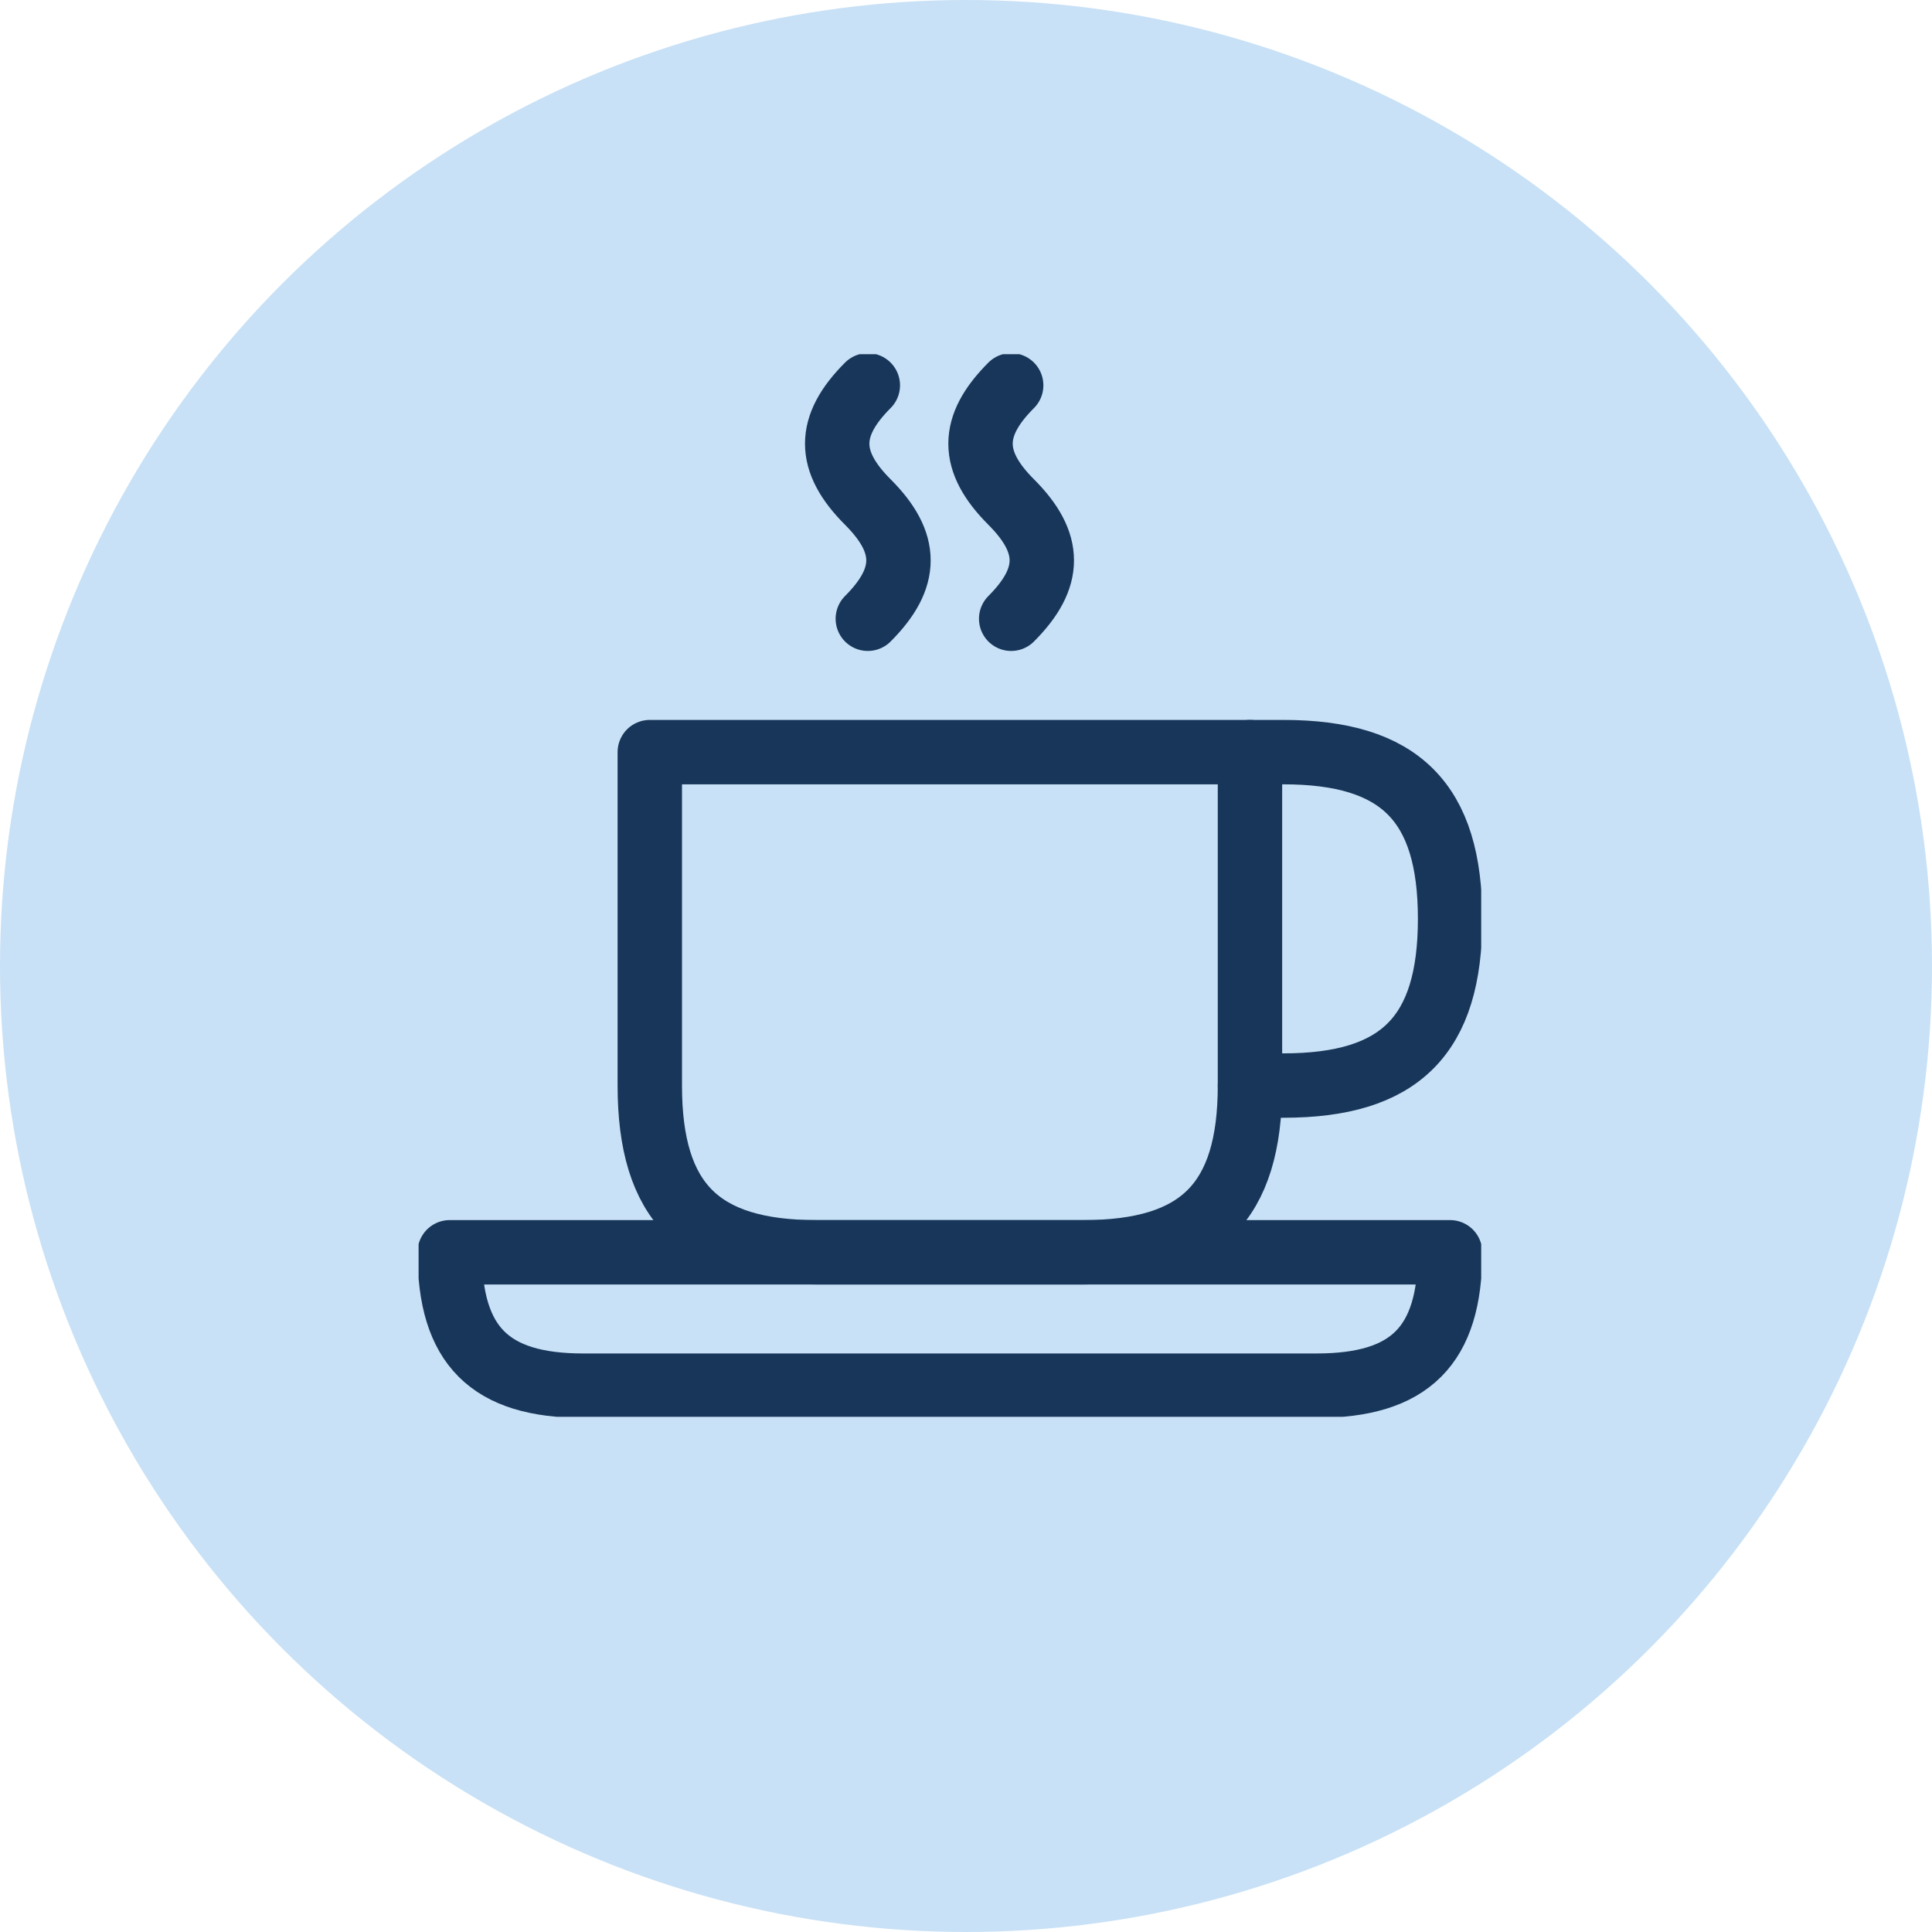 <?xml version="1.0" encoding="UTF-8"?> <svg xmlns="http://www.w3.org/2000/svg" width="60" height="60" viewBox="0 0 60 60" fill="none"><circle cx="30" cy="30" r="30" fill="#C8E1F6"></circle><g clip-path="url(#clip0_284_1802)"><path d="M38.819 23.358V33.713C38.819 37.338 37.266 38.891 33.642 38.891H25.357C21.733 38.891 20.18 37.338 20.18 33.713V23.358H38.819Z" stroke="#18365A" stroke-width="2" stroke-miterlimit="10" stroke-linecap="round" stroke-linejoin="round"></path><path d="M38.82 23.358H39.856C43.48 23.358 45.034 24.911 45.034 28.535C45.034 32.16 43.48 33.713 39.856 33.713H38.82" stroke="#18365A" stroke-width="2" stroke-miterlimit="10" stroke-linecap="round" stroke-linejoin="round"></path><path d="M26.951 19.216C28.22 17.947 28.22 16.86 26.951 15.591C25.683 14.323 25.683 13.235 26.951 11.967" stroke="#18365A" stroke-width="2" stroke-miterlimit="10" stroke-linecap="round" stroke-linejoin="round"></path><path d="M31.403 19.216C32.671 17.947 32.671 16.86 31.403 15.591C30.134 14.323 30.134 13.235 31.403 11.967" stroke="#18365A" stroke-width="2" stroke-miterlimit="10" stroke-linecap="round" stroke-linejoin="round"></path><path d="M18.109 43.033C15.21 43.033 13.967 41.791 13.967 38.891H45.033C45.033 41.791 43.791 43.033 40.891 43.033H18.109Z" stroke="#18365A" stroke-width="2" stroke-miterlimit="10" stroke-linecap="round" stroke-linejoin="round"></path></g><defs><clipPath id="clip0_284_1802"><rect width="33" height="33" fill="white" transform="translate(13 11)"></rect></clipPath></defs></svg> 